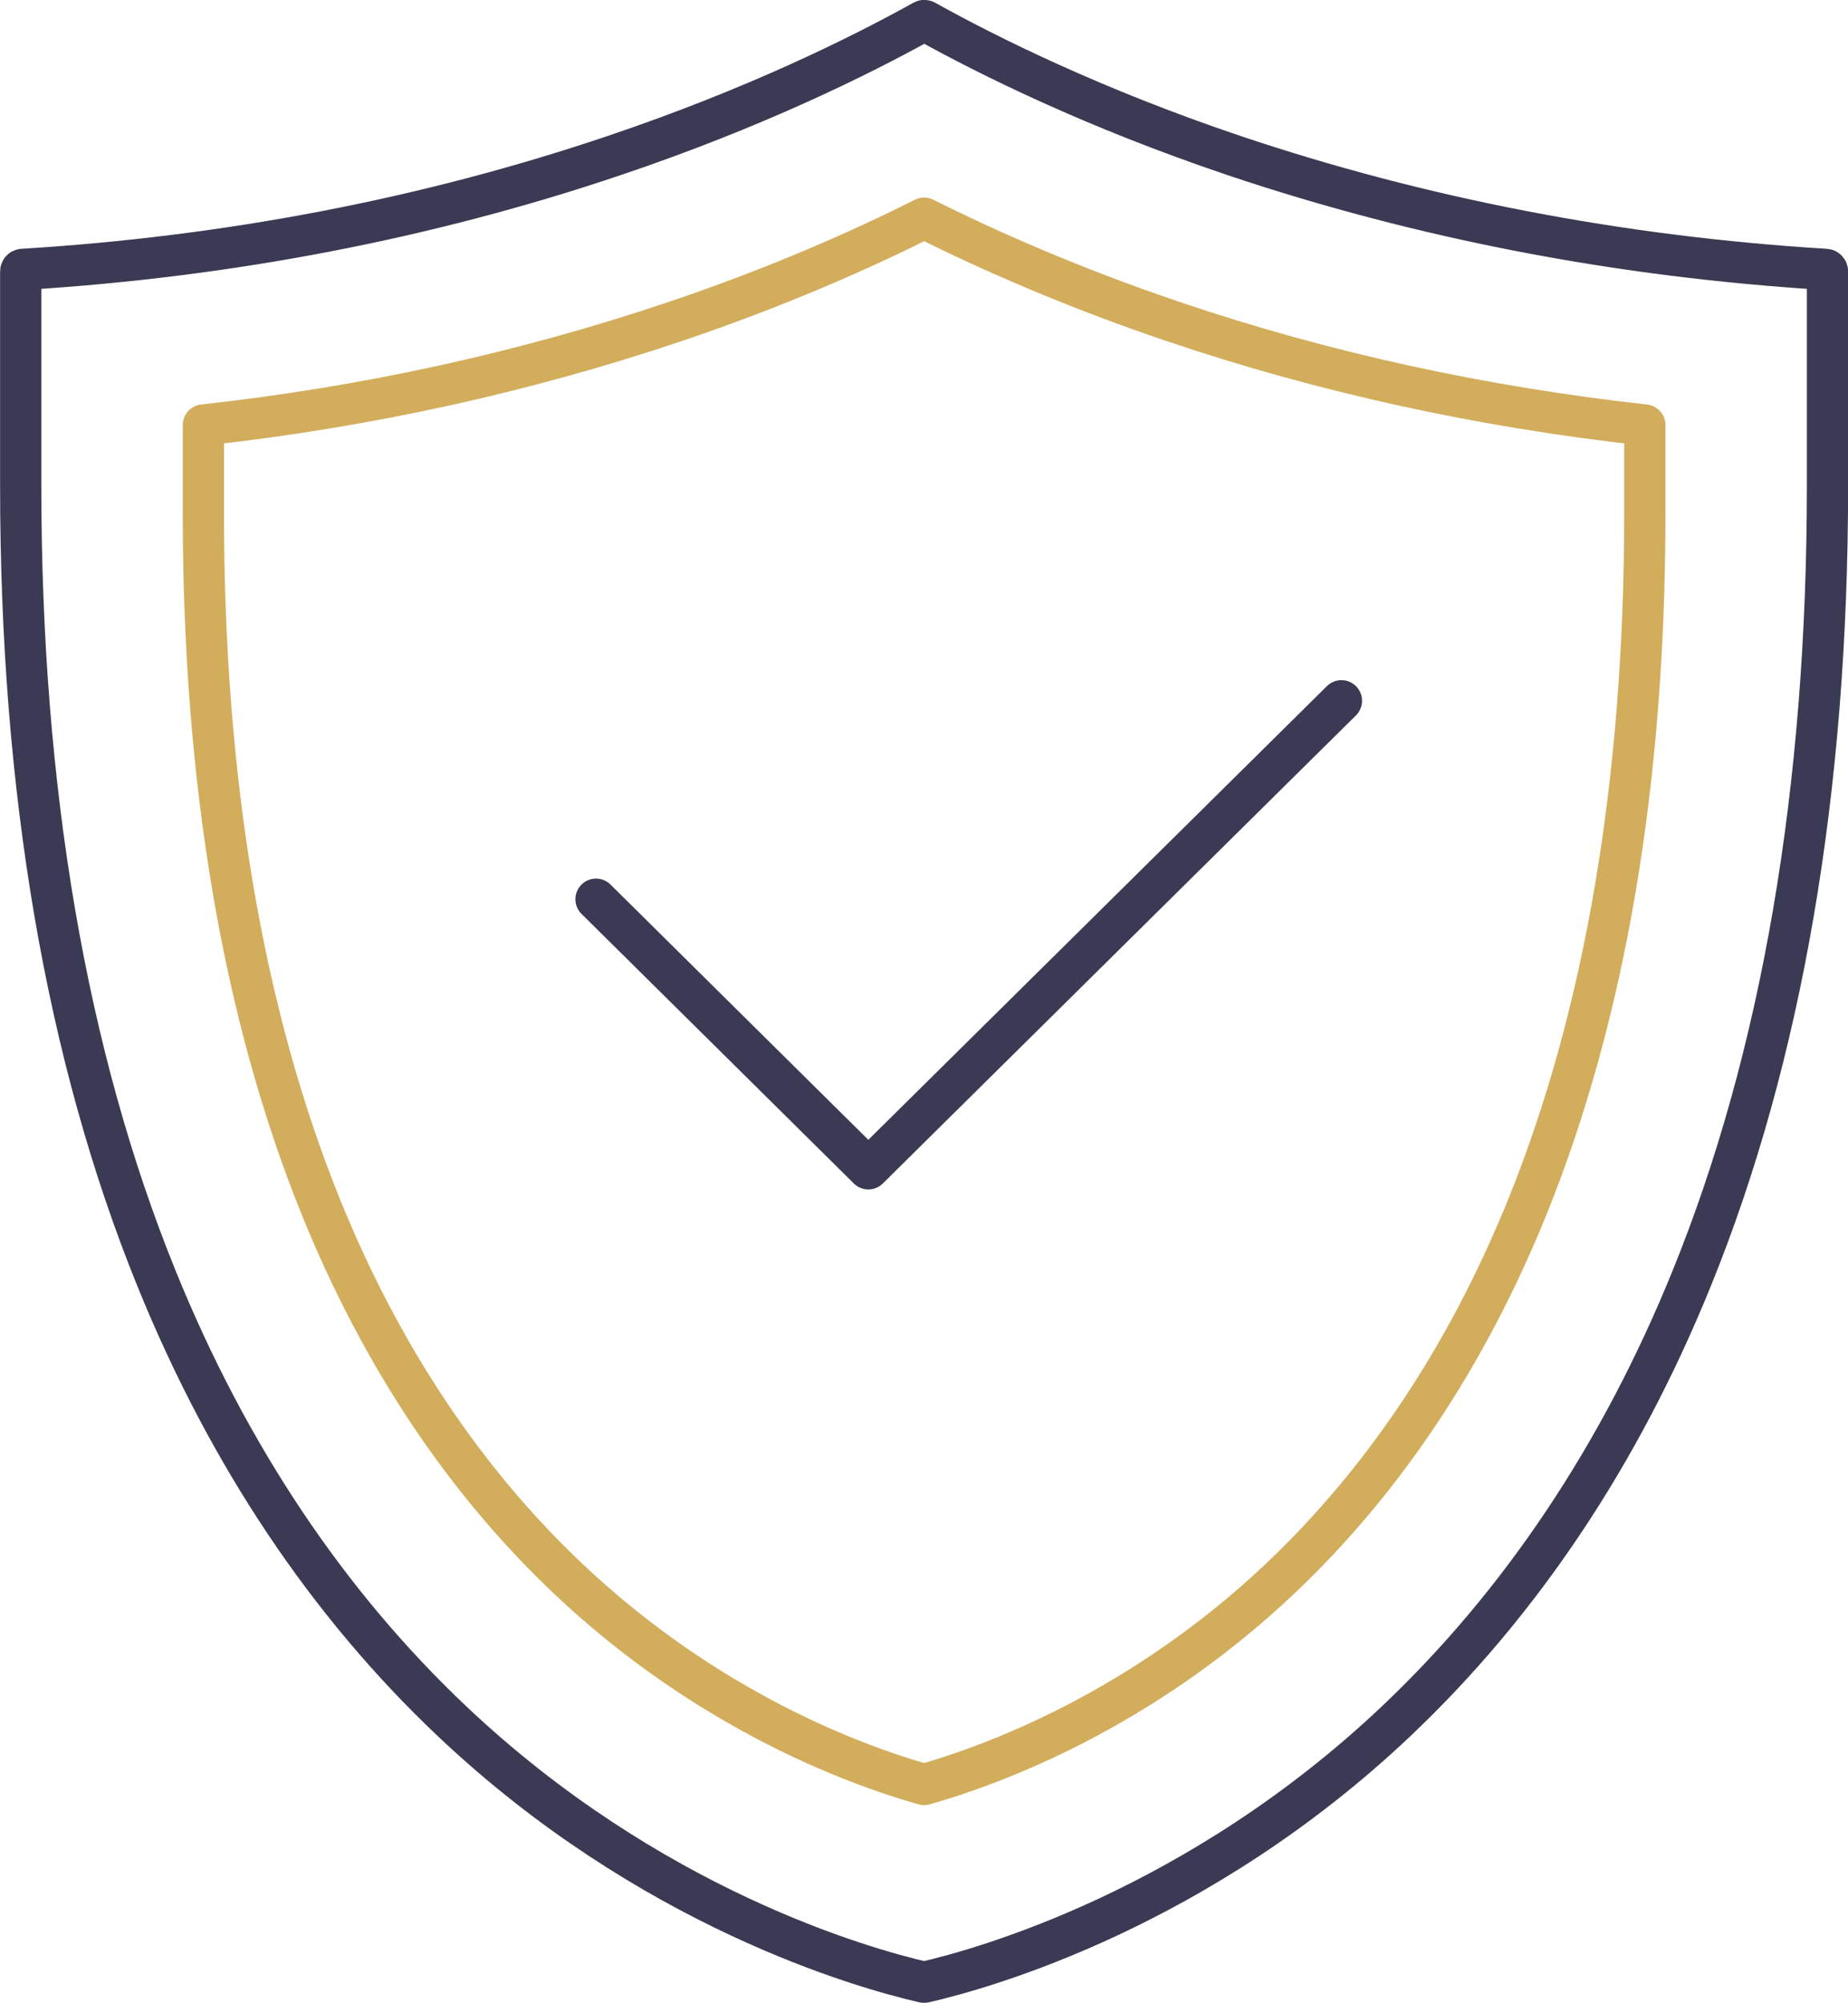 <svg xmlns="http://www.w3.org/2000/svg" id="Warstwa_1" viewBox="0 0 927.7 1005.2"><defs><style>      .st0 {        stroke: #d2ad5c;      }      .st0, .st1 {        fill: none;        stroke-linecap: round;        stroke-linejoin: round;        stroke-width: 20.7px;      }      .st1 {        stroke: #3a3a54;      }    </style></defs><polyline class="st1" points="299.2 451.3 435.9 586.6 673.4 351.7"></polyline><path class="st1" d="M463.9,10.4c-.2,0-.3,0-.5.1-32,17.8-84.9,43.9-154.9,67.5-93.8,31.7-193.8,50.9-297.2,57.2-.5,0-.9.5-.9,1v107.8c0,152.4,22.9,286.2,68.2,397.7,35.8,88.2,85.7,163,148.5,222.3,99.1,93.7,206.1,123.8,236.6,130.8h.4c30.5-7,137.5-37.1,236.6-130.8,62.7-59.3,112.7-134.1,148.5-222.3,45.3-111.5,68.2-245.3,68.2-397.7v-107.8c0-.5-.4-1-.9-1-103.4-6.3-203.3-25.6-297.2-57.2-70-23.6-122.9-49.8-154.9-67.6-.2,0-.3-.1-.5-.1h0Z"></path><path class="st0" d="M463.9,109.5c-31.6,15.9-74,34.7-125.4,52-75.4,25.4-154.6,42.8-236.4,51.8v44.5c0,134.4,19.9,251.7,59.2,348.5,30.1,74.1,71.8,136.7,123.9,186,69.9,66.1,143.7,93.4,178.7,103.3,34.9-9.9,108.8-37.2,178.7-103.3,52.1-49.3,93.8-111.9,123.9-186,39.3-96.8,59.2-214,59.2-348.5v-44.5c-81.7-9-161-26.3-236.4-51.8-51.5-17.4-93.8-36.2-125.4-52h0Z"></path></svg>